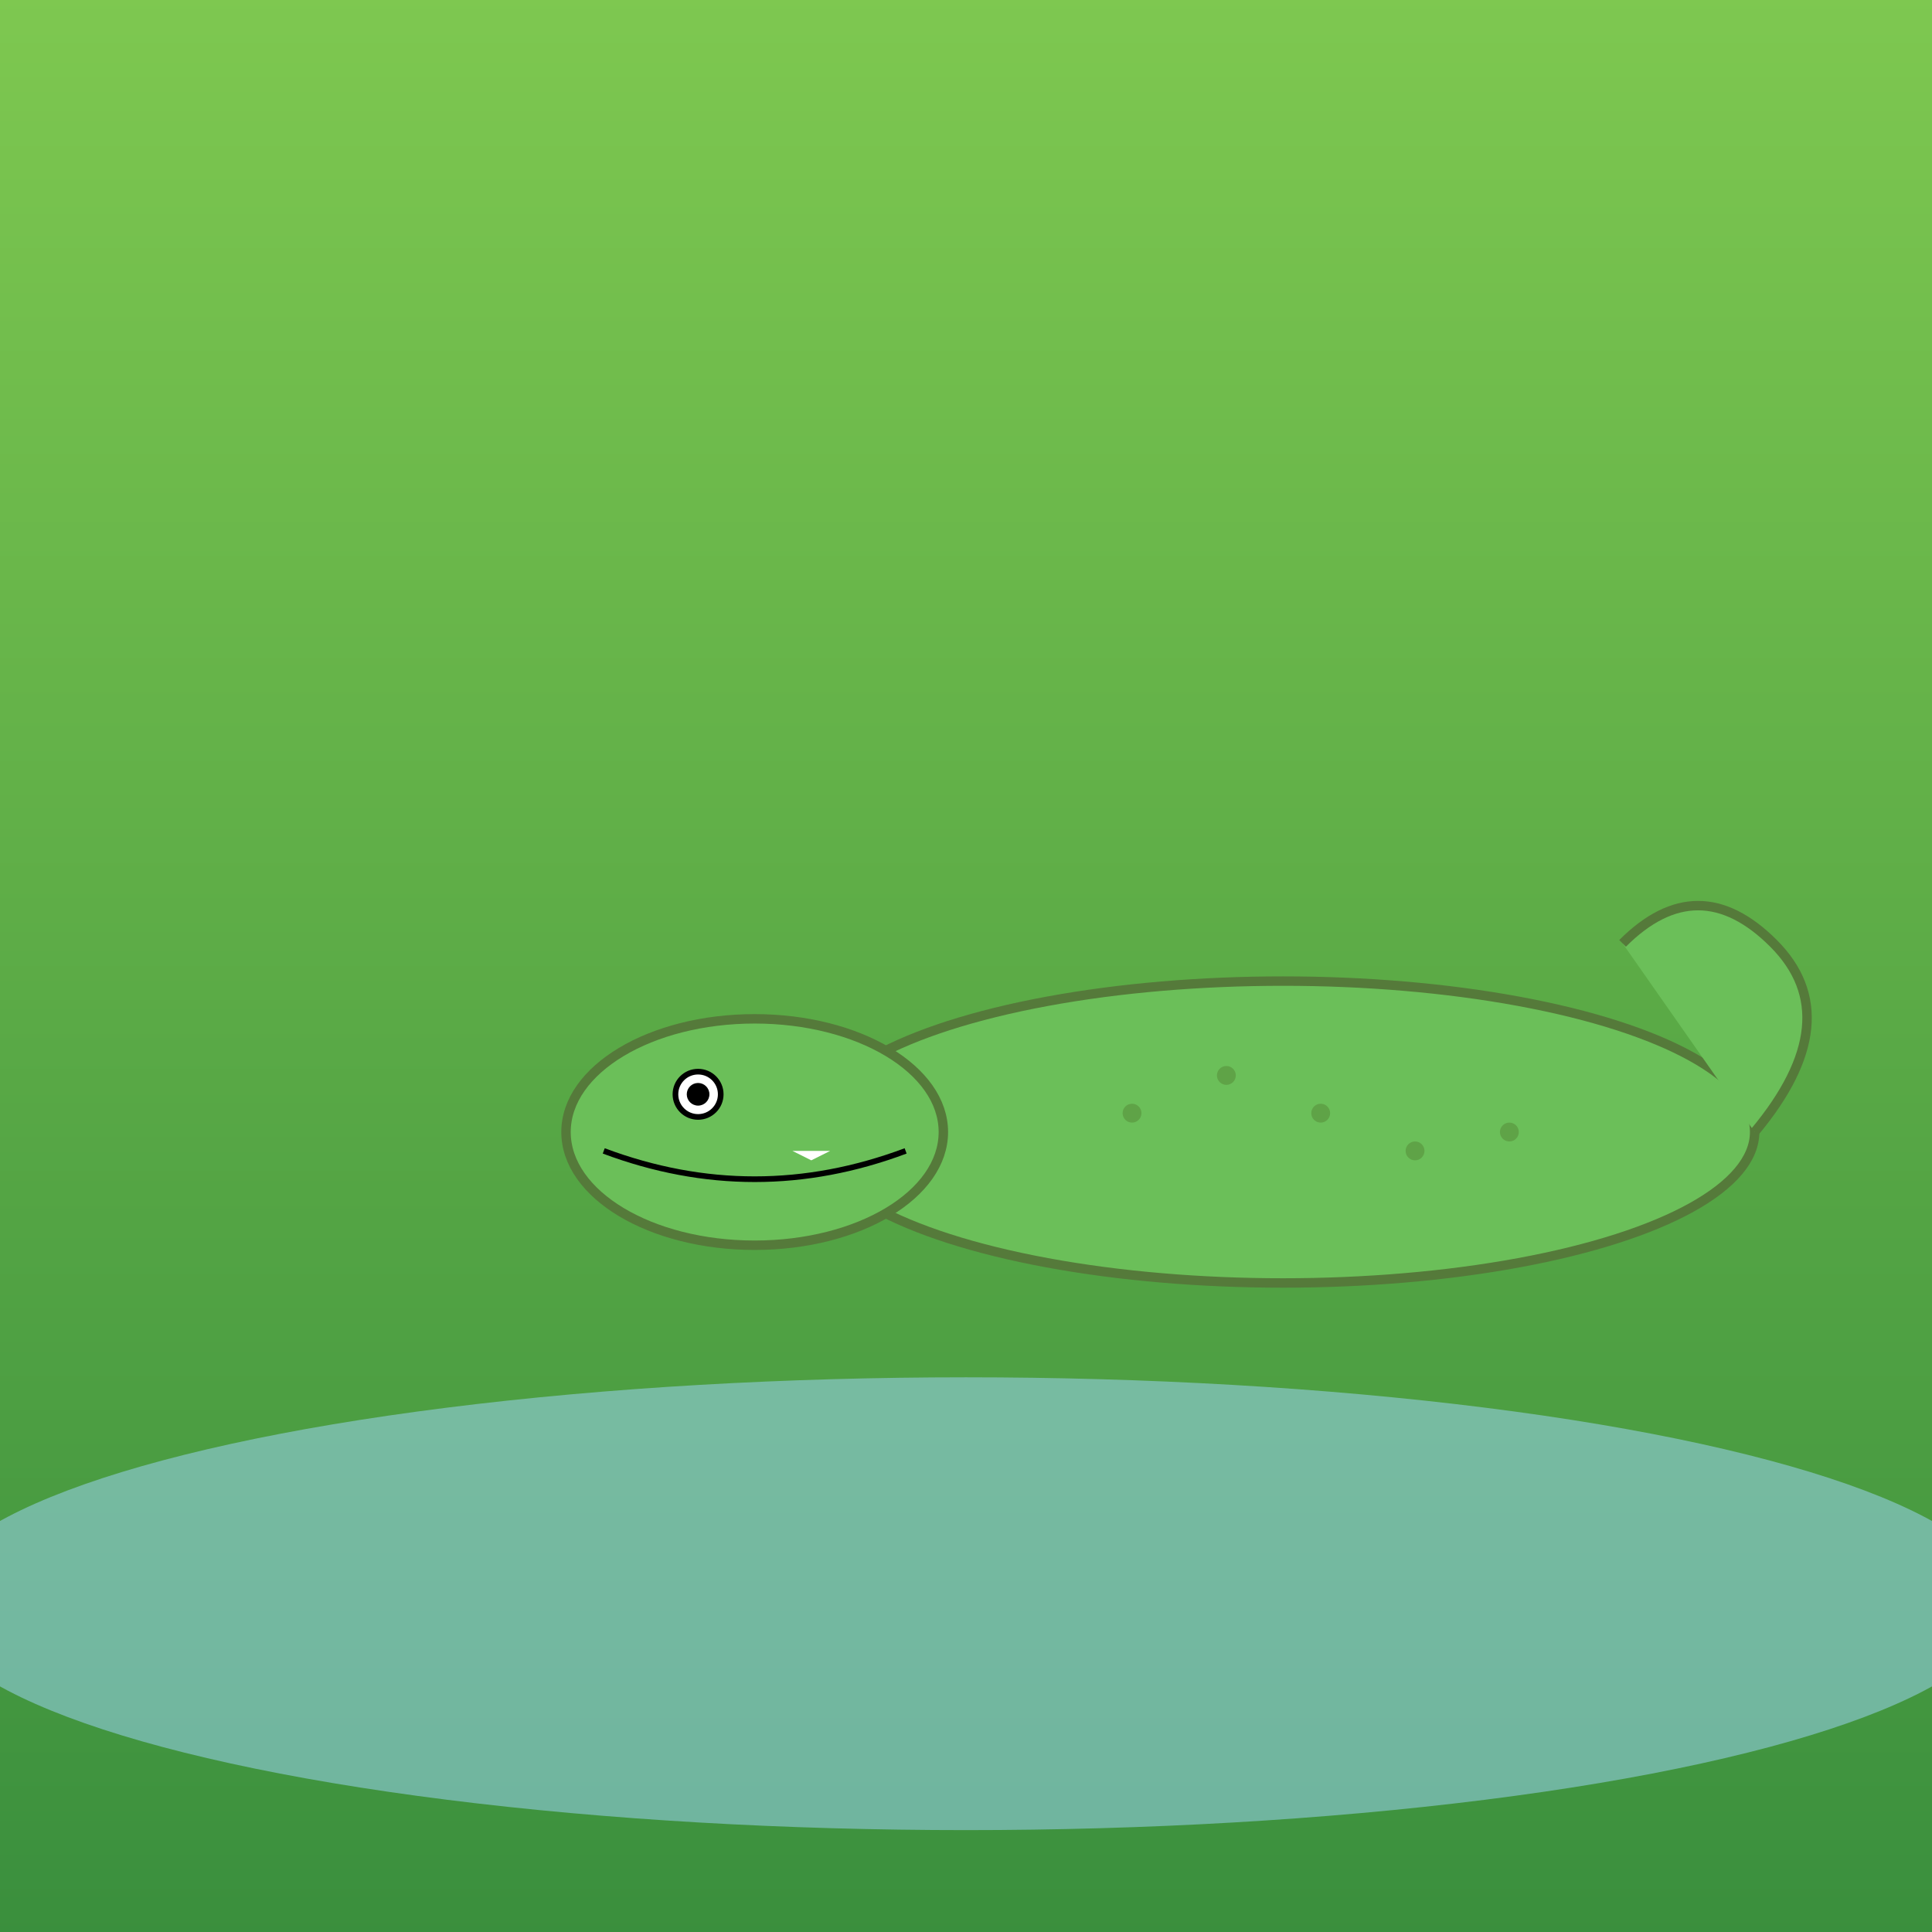 <!--

Generated by DrawGPT.
Free, open source, AI generated images in SVG, PNG, and HTML Canvas format.
https://drawgpt.ai

Created: 2025-05-24T14:56:36+00:00
-->
<svg xmlns="http://www.w3.org/2000/svg" xmlns:xlink="http://www.w3.org/1999/xlink"   viewBox="0 0 1024 1024">
  <rect x="0" y="0" width="1024" height="1024" fill="#333333" stroke="none"/>
  <title id="title_001" class="title">Playful Crocodile Cruise</title>
  <desc id="desc_001" class="desc">A fun crocodile floats in a vibrant swamp, grinning as it enjoys a sunny day with cheeky turtles nearby!</desc>
  <defs>
    <linearGradient id="gradient_001" class="gradient" x1="0" y1="0" x2="0" y2="1">
      <stop id="gradient-stop1" class="gradient-stop" offset="0%" stop-color="#7ec850"/>
      <stop id="gradient-stop2" class="gradient-stop" offset="100%" stop-color="#3a8f3d"/>
    </linearGradient>
  </defs>
  <!-- Background -->
  <rect id="bg_001" class="background" x="0" y="0" width="1024" height="1024" fill="url(#gradient_001)" />
  <!-- Swamp Water -->
  <ellipse id="water_001" class="water" cx="512" cy="850" rx="550" ry="120" fill="#a3d9ff" opacity="0.5" />
  <!-- Crocodile Body -->
  <ellipse id="crocodile_body" class="crocodile-body" cx="680" cy="600" rx="250" ry="80" fill="#6bbf59" stroke="#557a3a" stroke-width="5"/>
  <!-- Crocodile Tail -->
  <path id="crocodile_tail" class="crocodile-tail" d="M930,600 Q980,540 940,500 Q900,460 860,500" fill="#6bbf59" stroke="#557a3a" stroke-width="5"/>
  <!-- Crocodile Head -->
  <ellipse id="crocodile_head" class="crocodile-head" cx="400" cy="600" rx="100" ry="60" fill="#6bbf59" stroke="#557a3a" stroke-width="5"/>
  <!-- Crocodile Eye -->
  <circle id="crocodile_eye" class="crocodile-eye" cx="370" cy="580" r="12" fill="#ffffff" stroke="#000000" stroke-width="3"/>
  <circle id="crocodile_pupil" class="crocodile-pupil" cx="370" cy="580" r="6" fill="#000000"/>
  <!-- Crocodile Mouth -->
  <path id="crocodile_mouth" class="crocodile-mouth" d="M320,610 Q400,640 480,610" fill="none" stroke="#000000" stroke-width="3"/>
  <!-- Crocodile Teeth (fun little tooth) -->
  <path id="crocodile_teeth" class="crocodile-teeth" d="M420,610 L430,615 L440,610" fill="#ffffff" />
  <!-- Decorative Scales -->
  <circle id="crocodile_scale1" class="crocodile-scale" cx="600" cy="590" r="5" fill="#5fa347"/>
  <circle id="crocodile_scale2" class="crocodile-scale" cx="650" cy="570" r="5" fill="#5fa347"/>
  <circle id="crocodile_scale3" class="crocodile-scale" cx="700" cy="590" r="5" fill="#5fa347"/>
  <circle id="crocodile_scale4" class="crocodile-scale" cx="750" cy="610" r="5" fill="#5fa347"/>
  <circle id="crocodile_scale5" class="crocodile-scale" cx="800" cy="600" r="5" fill="#5fa347"/>
</svg>
